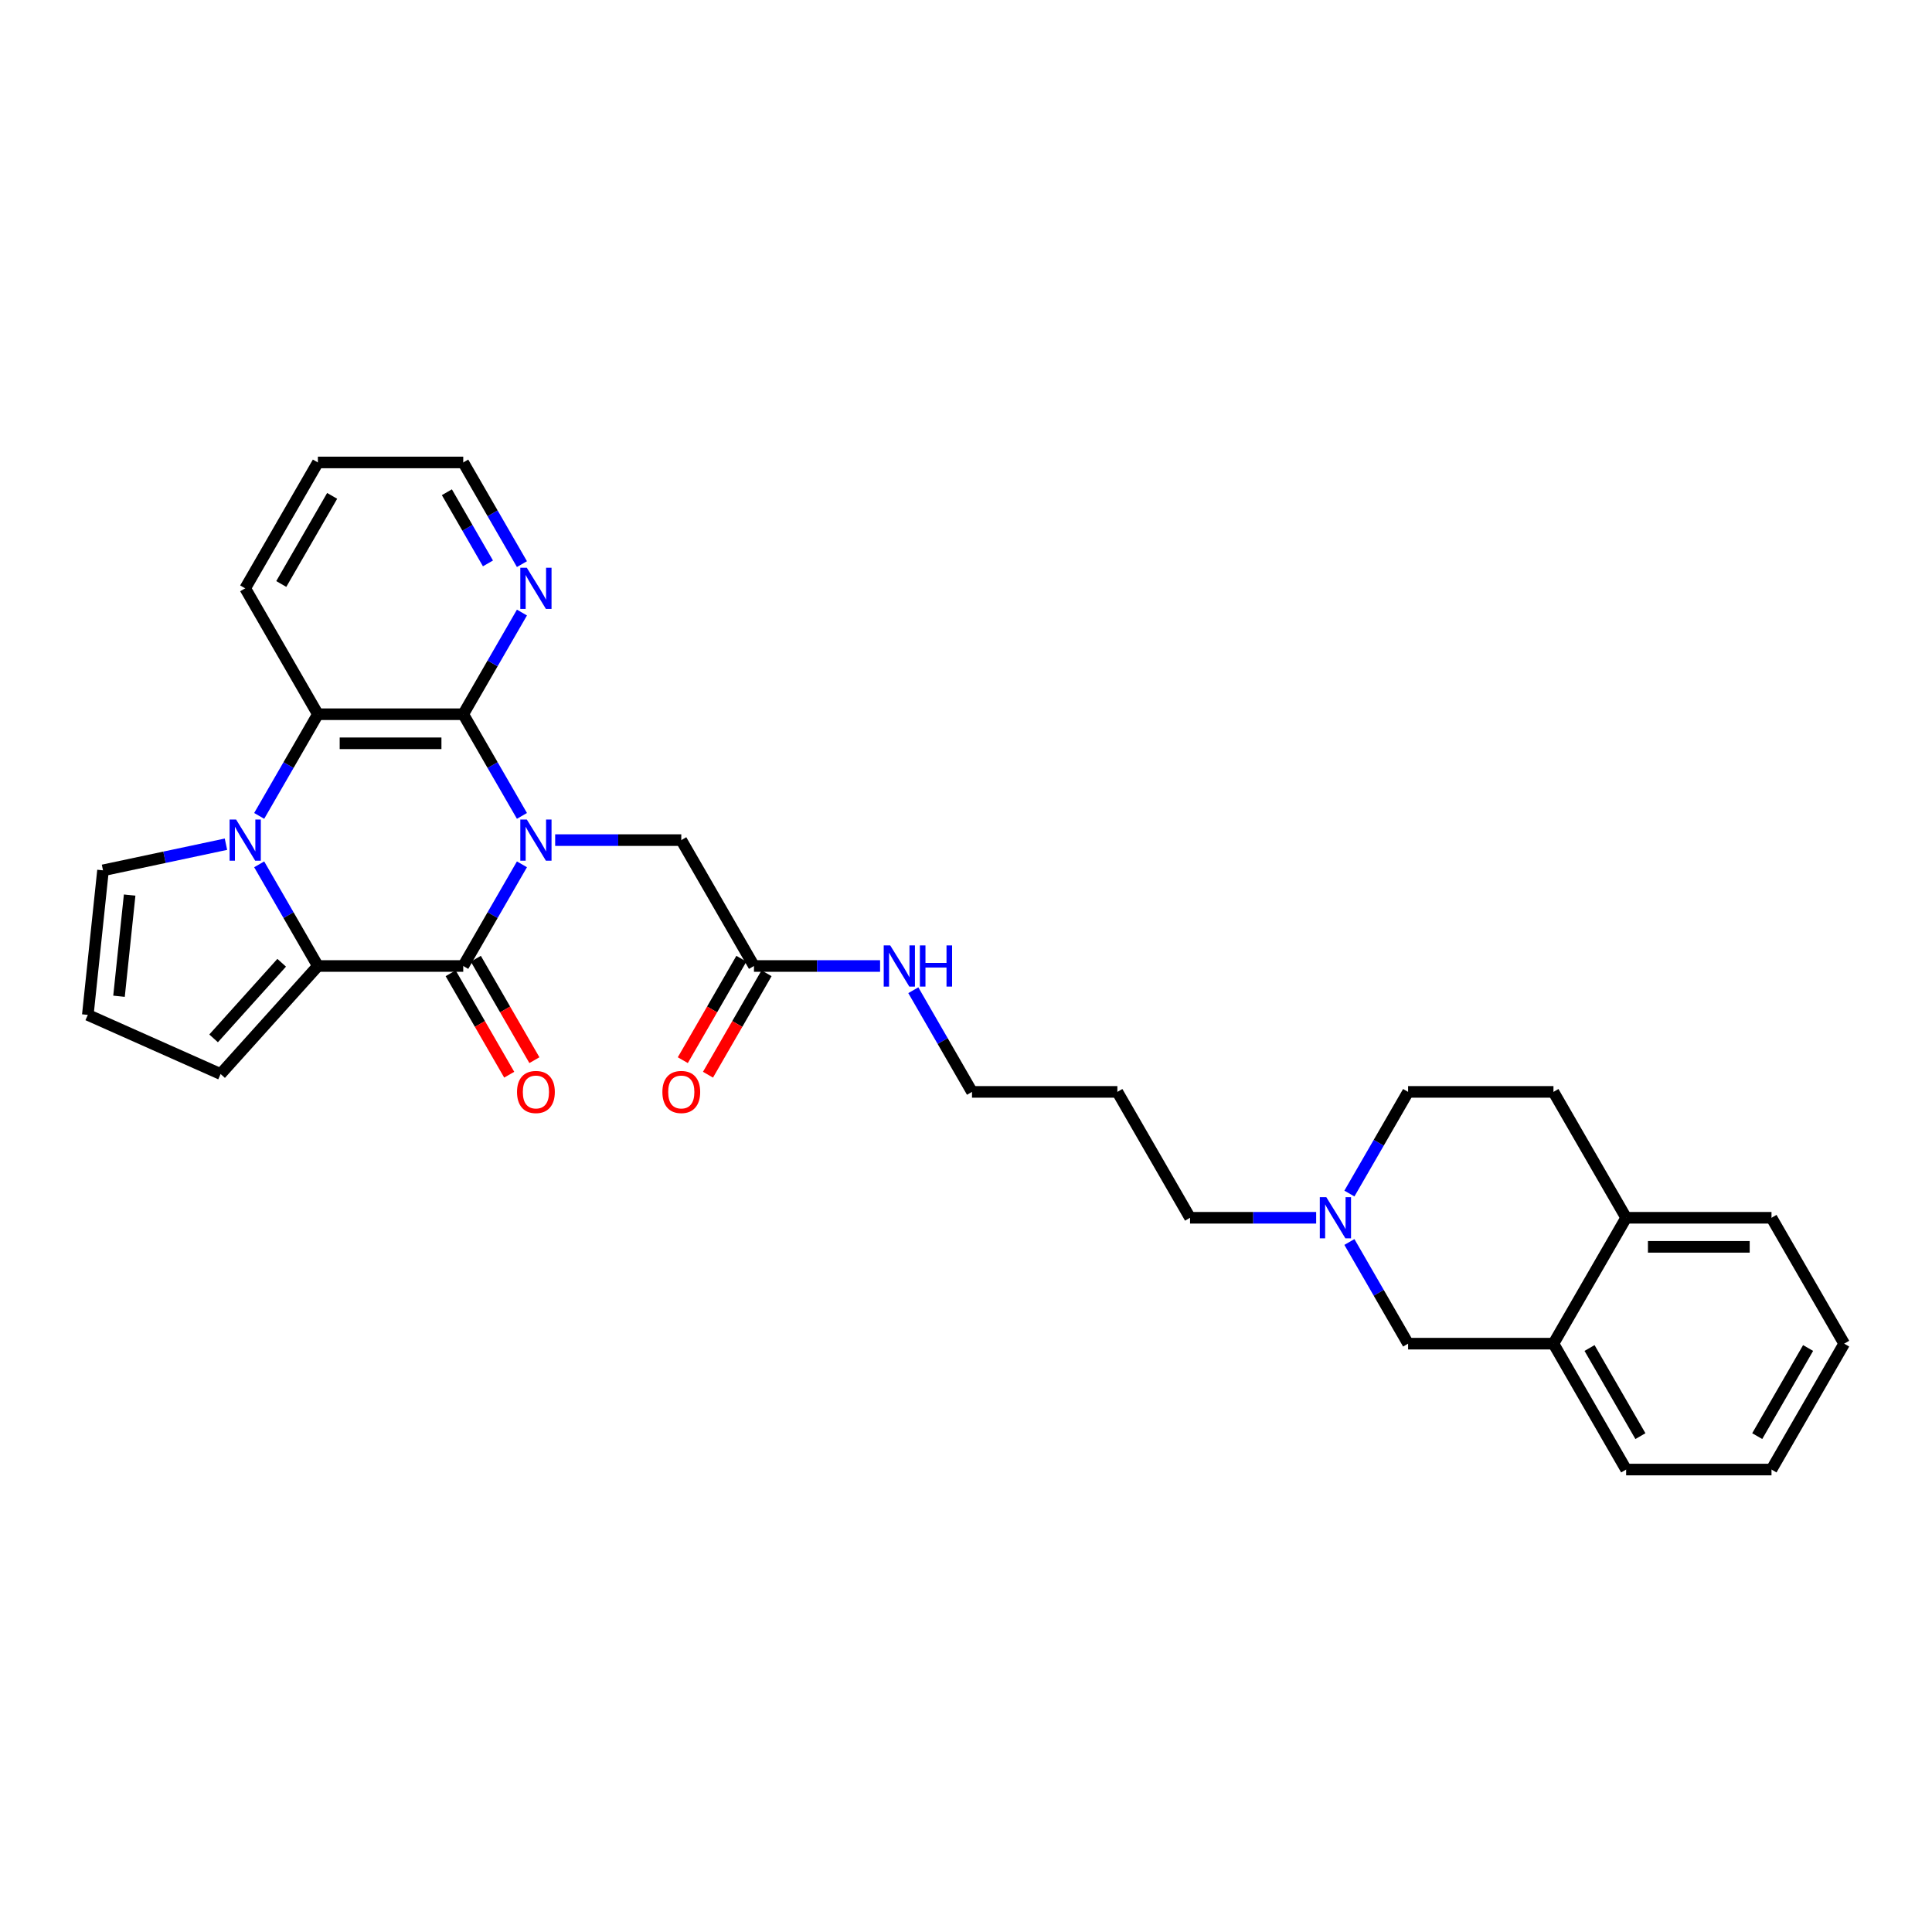 <?xml version='1.0' encoding='iso-8859-1'?>
<svg version='1.1' baseProfile='full'
              xmlns='http://www.w3.org/2000/svg'
                      xmlns:rdkit='http://www.rdkit.org/xml'
                      xmlns:xlink='http://www.w3.org/1999/xlink'
                  xml:space='preserve'
width='1000px' height='1000px' viewBox='0 0 1000 1000'>
<!-- END OF HEADER -->
<rect style='opacity:1.0;fill:#FFFFFF;stroke:none' width='1000' height='1000' x='0' y='0'> </rect>
<path class='bond-0' d='M 270.156,447.376 L 254.964,473.688' style='fill:none;fill-rule:evenodd;stroke:#0000FF;stroke-width:6px;stroke-linecap:butt;stroke-linejoin:miter;stroke-opacity:1' />
<path class='bond-0' d='M 254.964,473.688 L 239.773,500' style='fill:none;fill-rule:evenodd;stroke:#000000;stroke-width:6px;stroke-linecap:butt;stroke-linejoin:miter;stroke-opacity:1' />
<path class='bond-3' d='M 270.156,422.306 L 254.964,395.994' style='fill:none;fill-rule:evenodd;stroke:#0000FF;stroke-width:6px;stroke-linecap:butt;stroke-linejoin:miter;stroke-opacity:1' />
<path class='bond-3' d='M 254.964,395.994 L 239.773,369.682' style='fill:none;fill-rule:evenodd;stroke:#000000;stroke-width:6px;stroke-linecap:butt;stroke-linejoin:miter;stroke-opacity:1' />
<path class='bond-5' d='M 287.354,434.841 L 319.993,434.841' style='fill:none;fill-rule:evenodd;stroke:#0000FF;stroke-width:6px;stroke-linecap:butt;stroke-linejoin:miter;stroke-opacity:1' />
<path class='bond-5' d='M 319.993,434.841 L 352.632,434.841' style='fill:none;fill-rule:evenodd;stroke:#000000;stroke-width:6px;stroke-linecap:butt;stroke-linejoin:miter;stroke-opacity:1' />
<path class='bond-2' d='M 239.773,500 L 164.534,500' style='fill:none;fill-rule:evenodd;stroke:#000000;stroke-width:6px;stroke-linecap:butt;stroke-linejoin:miter;stroke-opacity:1' />
<path class='bond-11' d='M 233.257,503.762 L 248.414,530.014' style='fill:none;fill-rule:evenodd;stroke:#000000;stroke-width:6px;stroke-linecap:butt;stroke-linejoin:miter;stroke-opacity:1' />
<path class='bond-11' d='M 248.414,530.014 L 263.57,556.266' style='fill:none;fill-rule:evenodd;stroke:#FF0000;stroke-width:6px;stroke-linecap:butt;stroke-linejoin:miter;stroke-opacity:1' />
<path class='bond-11' d='M 246.289,496.238 L 261.445,522.49' style='fill:none;fill-rule:evenodd;stroke:#000000;stroke-width:6px;stroke-linecap:butt;stroke-linejoin:miter;stroke-opacity:1' />
<path class='bond-11' d='M 261.445,522.49 L 276.602,548.742' style='fill:none;fill-rule:evenodd;stroke:#FF0000;stroke-width:6px;stroke-linecap:butt;stroke-linejoin:miter;stroke-opacity:1' />
<path class='bond-1' d='M 134.151,422.306 L 149.343,395.994' style='fill:none;fill-rule:evenodd;stroke:#0000FF;stroke-width:6px;stroke-linecap:butt;stroke-linejoin:miter;stroke-opacity:1' />
<path class='bond-1' d='M 149.343,395.994 L 164.534,369.682' style='fill:none;fill-rule:evenodd;stroke:#000000;stroke-width:6px;stroke-linecap:butt;stroke-linejoin:miter;stroke-opacity:1' />
<path class='bond-8' d='M 116.953,436.958 L 85.136,443.721' style='fill:none;fill-rule:evenodd;stroke:#0000FF;stroke-width:6px;stroke-linecap:butt;stroke-linejoin:miter;stroke-opacity:1' />
<path class='bond-8' d='M 85.136,443.721 L 53.319,450.484' style='fill:none;fill-rule:evenodd;stroke:#000000;stroke-width:6px;stroke-linecap:butt;stroke-linejoin:miter;stroke-opacity:1' />
<path class='bond-30' d='M 134.151,447.376 L 149.343,473.688' style='fill:none;fill-rule:evenodd;stroke:#0000FF;stroke-width:6px;stroke-linecap:butt;stroke-linejoin:miter;stroke-opacity:1' />
<path class='bond-30' d='M 149.343,473.688 L 164.534,500' style='fill:none;fill-rule:evenodd;stroke:#000000;stroke-width:6px;stroke-linecap:butt;stroke-linejoin:miter;stroke-opacity:1' />
<path class='bond-9' d='M 164.534,500 L 114.189,555.914' style='fill:none;fill-rule:evenodd;stroke:#000000;stroke-width:6px;stroke-linecap:butt;stroke-linejoin:miter;stroke-opacity:1' />
<path class='bond-9' d='M 145.799,498.318 L 110.558,537.458' style='fill:none;fill-rule:evenodd;stroke:#000000;stroke-width:6px;stroke-linecap:butt;stroke-linejoin:miter;stroke-opacity:1' />
<path class='bond-4' d='M 239.773,369.682 L 164.534,369.682' style='fill:none;fill-rule:evenodd;stroke:#000000;stroke-width:6px;stroke-linecap:butt;stroke-linejoin:miter;stroke-opacity:1' />
<path class='bond-4' d='M 228.487,384.73 L 175.82,384.73' style='fill:none;fill-rule:evenodd;stroke:#000000;stroke-width:6px;stroke-linecap:butt;stroke-linejoin:miter;stroke-opacity:1' />
<path class='bond-7' d='M 239.773,369.682 L 254.964,343.37' style='fill:none;fill-rule:evenodd;stroke:#000000;stroke-width:6px;stroke-linecap:butt;stroke-linejoin:miter;stroke-opacity:1' />
<path class='bond-7' d='M 254.964,343.37 L 270.156,317.058' style='fill:none;fill-rule:evenodd;stroke:#0000FF;stroke-width:6px;stroke-linecap:butt;stroke-linejoin:miter;stroke-opacity:1' />
<path class='bond-20' d='M 164.534,369.682 L 126.914,304.523' style='fill:none;fill-rule:evenodd;stroke:#000000;stroke-width:6px;stroke-linecap:butt;stroke-linejoin:miter;stroke-opacity:1' />
<path class='bond-10' d='M 352.632,434.841 L 390.251,500' style='fill:none;fill-rule:evenodd;stroke:#000000;stroke-width:6px;stroke-linecap:butt;stroke-linejoin:miter;stroke-opacity:1' />
<path class='bond-6' d='M 681.247,630.318 L 648.608,630.318' style='fill:none;fill-rule:evenodd;stroke:#0000FF;stroke-width:6px;stroke-linecap:butt;stroke-linejoin:miter;stroke-opacity:1' />
<path class='bond-6' d='M 648.608,630.318 L 615.969,630.318' style='fill:none;fill-rule:evenodd;stroke:#000000;stroke-width:6px;stroke-linecap:butt;stroke-linejoin:miter;stroke-opacity:1' />
<path class='bond-13' d='M 698.445,642.853 L 713.637,669.165' style='fill:none;fill-rule:evenodd;stroke:#0000FF;stroke-width:6px;stroke-linecap:butt;stroke-linejoin:miter;stroke-opacity:1' />
<path class='bond-13' d='M 713.637,669.165 L 728.828,695.477' style='fill:none;fill-rule:evenodd;stroke:#000000;stroke-width:6px;stroke-linecap:butt;stroke-linejoin:miter;stroke-opacity:1' />
<path class='bond-18' d='M 698.445,617.783 L 713.637,591.471' style='fill:none;fill-rule:evenodd;stroke:#0000FF;stroke-width:6px;stroke-linecap:butt;stroke-linejoin:miter;stroke-opacity:1' />
<path class='bond-18' d='M 713.637,591.471 L 728.828,565.159' style='fill:none;fill-rule:evenodd;stroke:#000000;stroke-width:6px;stroke-linecap:butt;stroke-linejoin:miter;stroke-opacity:1' />
<path class='bond-23' d='M 270.156,291.988 L 254.964,265.676' style='fill:none;fill-rule:evenodd;stroke:#0000FF;stroke-width:6px;stroke-linecap:butt;stroke-linejoin:miter;stroke-opacity:1' />
<path class='bond-23' d='M 254.964,265.676 L 239.773,239.364' style='fill:none;fill-rule:evenodd;stroke:#000000;stroke-width:6px;stroke-linecap:butt;stroke-linejoin:miter;stroke-opacity:1' />
<path class='bond-23' d='M 252.566,291.618 L 241.933,273.2' style='fill:none;fill-rule:evenodd;stroke:#0000FF;stroke-width:6px;stroke-linecap:butt;stroke-linejoin:miter;stroke-opacity:1' />
<path class='bond-23' d='M 241.933,273.2 L 231.299,254.781' style='fill:none;fill-rule:evenodd;stroke:#000000;stroke-width:6px;stroke-linecap:butt;stroke-linejoin:miter;stroke-opacity:1' />
<path class='bond-32' d='M 53.319,450.484 L 45.455,525.311' style='fill:none;fill-rule:evenodd;stroke:#000000;stroke-width:6px;stroke-linecap:butt;stroke-linejoin:miter;stroke-opacity:1' />
<path class='bond-32' d='M 67.105,463.281 L 61.6,515.66' style='fill:none;fill-rule:evenodd;stroke:#000000;stroke-width:6px;stroke-linecap:butt;stroke-linejoin:miter;stroke-opacity:1' />
<path class='bond-14' d='M 114.189,555.914 L 45.455,525.311' style='fill:none;fill-rule:evenodd;stroke:#000000;stroke-width:6px;stroke-linecap:butt;stroke-linejoin:miter;stroke-opacity:1' />
<path class='bond-16' d='M 383.736,496.238 L 368.579,522.49' style='fill:none;fill-rule:evenodd;stroke:#000000;stroke-width:6px;stroke-linecap:butt;stroke-linejoin:miter;stroke-opacity:1' />
<path class='bond-16' d='M 368.579,522.49 L 353.422,548.742' style='fill:none;fill-rule:evenodd;stroke:#FF0000;stroke-width:6px;stroke-linecap:butt;stroke-linejoin:miter;stroke-opacity:1' />
<path class='bond-16' d='M 396.767,503.762 L 381.611,530.014' style='fill:none;fill-rule:evenodd;stroke:#000000;stroke-width:6px;stroke-linecap:butt;stroke-linejoin:miter;stroke-opacity:1' />
<path class='bond-16' d='M 381.611,530.014 L 366.454,556.266' style='fill:none;fill-rule:evenodd;stroke:#FF0000;stroke-width:6px;stroke-linecap:butt;stroke-linejoin:miter;stroke-opacity:1' />
<path class='bond-19' d='M 390.251,500 L 422.89,500' style='fill:none;fill-rule:evenodd;stroke:#000000;stroke-width:6px;stroke-linecap:butt;stroke-linejoin:miter;stroke-opacity:1' />
<path class='bond-19' d='M 422.89,500 L 455.529,500' style='fill:none;fill-rule:evenodd;stroke:#0000FF;stroke-width:6px;stroke-linecap:butt;stroke-linejoin:miter;stroke-opacity:1' />
<path class='bond-12' d='M 804.067,695.477 L 728.828,695.477' style='fill:none;fill-rule:evenodd;stroke:#000000;stroke-width:6px;stroke-linecap:butt;stroke-linejoin:miter;stroke-opacity:1' />
<path class='bond-24' d='M 804.067,695.477 L 841.687,760.636' style='fill:none;fill-rule:evenodd;stroke:#000000;stroke-width:6px;stroke-linecap:butt;stroke-linejoin:miter;stroke-opacity:1' />
<path class='bond-24' d='M 822.742,697.727 L 849.076,743.338' style='fill:none;fill-rule:evenodd;stroke:#000000;stroke-width:6px;stroke-linecap:butt;stroke-linejoin:miter;stroke-opacity:1' />
<path class='bond-33' d='M 804.067,695.477 L 841.687,630.318' style='fill:none;fill-rule:evenodd;stroke:#000000;stroke-width:6px;stroke-linecap:butt;stroke-linejoin:miter;stroke-opacity:1' />
<path class='bond-15' d='M 841.687,630.318 L 804.067,565.159' style='fill:none;fill-rule:evenodd;stroke:#000000;stroke-width:6px;stroke-linecap:butt;stroke-linejoin:miter;stroke-opacity:1' />
<path class='bond-26' d='M 841.687,630.318 L 916.926,630.318' style='fill:none;fill-rule:evenodd;stroke:#000000;stroke-width:6px;stroke-linecap:butt;stroke-linejoin:miter;stroke-opacity:1' />
<path class='bond-26' d='M 852.973,645.366 L 905.64,645.366' style='fill:none;fill-rule:evenodd;stroke:#000000;stroke-width:6px;stroke-linecap:butt;stroke-linejoin:miter;stroke-opacity:1' />
<path class='bond-17' d='M 804.067,565.159 L 728.828,565.159' style='fill:none;fill-rule:evenodd;stroke:#000000;stroke-width:6px;stroke-linecap:butt;stroke-linejoin:miter;stroke-opacity:1' />
<path class='bond-25' d='M 472.728,512.535 L 487.919,538.847' style='fill:none;fill-rule:evenodd;stroke:#0000FF;stroke-width:6px;stroke-linecap:butt;stroke-linejoin:miter;stroke-opacity:1' />
<path class='bond-25' d='M 487.919,538.847 L 503.11,565.159' style='fill:none;fill-rule:evenodd;stroke:#000000;stroke-width:6px;stroke-linecap:butt;stroke-linejoin:miter;stroke-opacity:1' />
<path class='bond-31' d='M 126.914,304.523 L 164.534,239.364' style='fill:none;fill-rule:evenodd;stroke:#000000;stroke-width:6px;stroke-linecap:butt;stroke-linejoin:miter;stroke-opacity:1' />
<path class='bond-31' d='M 145.589,302.273 L 171.923,256.662' style='fill:none;fill-rule:evenodd;stroke:#000000;stroke-width:6px;stroke-linecap:butt;stroke-linejoin:miter;stroke-opacity:1' />
<path class='bond-21' d='M 615.969,630.318 L 578.349,565.159' style='fill:none;fill-rule:evenodd;stroke:#000000;stroke-width:6px;stroke-linecap:butt;stroke-linejoin:miter;stroke-opacity:1' />
<path class='bond-22' d='M 578.349,565.159 L 503.11,565.159' style='fill:none;fill-rule:evenodd;stroke:#000000;stroke-width:6px;stroke-linecap:butt;stroke-linejoin:miter;stroke-opacity:1' />
<path class='bond-27' d='M 239.773,239.364 L 164.534,239.364' style='fill:none;fill-rule:evenodd;stroke:#000000;stroke-width:6px;stroke-linecap:butt;stroke-linejoin:miter;stroke-opacity:1' />
<path class='bond-28' d='M 841.687,760.636 L 916.926,760.636' style='fill:none;fill-rule:evenodd;stroke:#000000;stroke-width:6px;stroke-linecap:butt;stroke-linejoin:miter;stroke-opacity:1' />
<path class='bond-29' d='M 916.926,630.318 L 954.545,695.477' style='fill:none;fill-rule:evenodd;stroke:#000000;stroke-width:6px;stroke-linecap:butt;stroke-linejoin:miter;stroke-opacity:1' />
<path class='bond-34' d='M 916.926,760.636 L 954.545,695.477' style='fill:none;fill-rule:evenodd;stroke:#000000;stroke-width:6px;stroke-linecap:butt;stroke-linejoin:miter;stroke-opacity:1' />
<path class='bond-34' d='M 909.537,743.338 L 935.871,697.727' style='fill:none;fill-rule:evenodd;stroke:#000000;stroke-width:6px;stroke-linecap:butt;stroke-linejoin:miter;stroke-opacity:1' />
<path  class='atom-0' d='M 272.683 424.187
L 279.665 435.473
Q 280.357 436.586, 281.471 438.603
Q 282.584 440.619, 282.644 440.74
L 282.644 424.187
L 285.473 424.187
L 285.473 445.495
L 282.554 445.495
L 275.06 433.156
Q 274.187 431.711, 273.254 430.056
Q 272.352 428.4, 272.081 427.889
L 272.081 445.495
L 269.312 445.495
L 269.312 424.187
L 272.683 424.187
' fill='#0000FF'/>
<path  class='atom-2' d='M 122.204 424.187
L 129.186 435.473
Q 129.879 436.586, 130.992 438.603
Q 132.106 440.619, 132.166 440.74
L 132.166 424.187
L 134.995 424.187
L 134.995 445.495
L 132.076 445.495
L 124.582 433.156
Q 123.709 431.711, 122.776 430.056
Q 121.873 428.4, 121.602 427.889
L 121.602 445.495
L 118.834 445.495
L 118.834 424.187
L 122.204 424.187
' fill='#0000FF'/>
<path  class='atom-7' d='M 686.498 619.664
L 693.48 630.95
Q 694.173 632.064, 695.286 634.08
Q 696.4 636.096, 696.46 636.217
L 696.46 619.664
L 699.289 619.664
L 699.289 640.972
L 696.37 640.972
L 688.876 628.633
Q 688.003 627.188, 687.07 625.533
Q 686.167 623.878, 685.896 623.366
L 685.896 640.972
L 683.128 640.972
L 683.128 619.664
L 686.498 619.664
' fill='#0000FF'/>
<path  class='atom-8' d='M 272.683 293.869
L 279.665 305.155
Q 280.357 306.268, 281.471 308.285
Q 282.584 310.301, 282.644 310.422
L 282.644 293.869
L 285.473 293.869
L 285.473 315.177
L 282.554 315.177
L 275.06 302.837
Q 274.187 301.393, 273.254 299.738
Q 272.352 298.082, 272.081 297.571
L 272.081 315.177
L 269.312 315.177
L 269.312 293.869
L 272.683 293.869
' fill='#0000FF'/>
<path  class='atom-12' d='M 267.612 565.219
Q 267.612 560.103, 270.14 557.244
Q 272.668 554.385, 277.393 554.385
Q 282.118 554.385, 284.646 557.244
Q 287.174 560.103, 287.174 565.219
Q 287.174 570.396, 284.616 573.345
Q 282.057 576.264, 277.393 576.264
Q 272.698 576.264, 270.14 573.345
Q 267.612 570.426, 267.612 565.219
M 277.393 573.857
Q 280.643 573.857, 282.389 571.69
Q 284.164 569.493, 284.164 565.219
Q 284.164 561.036, 282.389 558.929
Q 280.643 556.792, 277.393 556.792
Q 274.142 556.792, 272.367 558.899
Q 270.621 561.006, 270.621 565.219
Q 270.621 569.523, 272.367 571.69
Q 274.142 573.857, 277.393 573.857
' fill='#FF0000'/>
<path  class='atom-17' d='M 342.851 565.219
Q 342.851 560.103, 345.379 557.244
Q 347.907 554.385, 352.632 554.385
Q 357.357 554.385, 359.885 557.244
Q 362.413 560.103, 362.413 565.219
Q 362.413 570.396, 359.855 573.345
Q 357.297 576.264, 352.632 576.264
Q 347.937 576.264, 345.379 573.345
Q 342.851 570.426, 342.851 565.219
M 352.632 573.857
Q 355.882 573.857, 357.628 571.69
Q 359.403 569.493, 359.403 565.219
Q 359.403 561.036, 357.628 558.929
Q 355.882 556.792, 352.632 556.792
Q 349.382 556.792, 347.606 558.899
Q 345.86 561.006, 345.86 565.219
Q 345.86 569.523, 347.606 571.69
Q 349.382 573.857, 352.632 573.857
' fill='#FF0000'/>
<path  class='atom-20' d='M 460.781 489.346
L 467.763 500.632
Q 468.455 501.746, 469.569 503.762
Q 470.682 505.778, 470.742 505.899
L 470.742 489.346
L 473.571 489.346
L 473.571 510.654
L 470.652 510.654
L 463.158 498.315
Q 462.285 496.87, 461.352 495.215
Q 460.45 493.56, 460.179 493.048
L 460.179 510.654
L 457.41 510.654
L 457.41 489.346
L 460.781 489.346
' fill='#0000FF'/>
<path  class='atom-20' d='M 476.129 489.346
L 479.019 489.346
L 479.019 498.405
L 489.913 498.405
L 489.913 489.346
L 492.802 489.346
L 492.802 510.654
L 489.913 510.654
L 489.913 500.813
L 479.019 500.813
L 479.019 510.654
L 476.129 510.654
L 476.129 489.346
' fill='#0000FF'/>
</svg>

